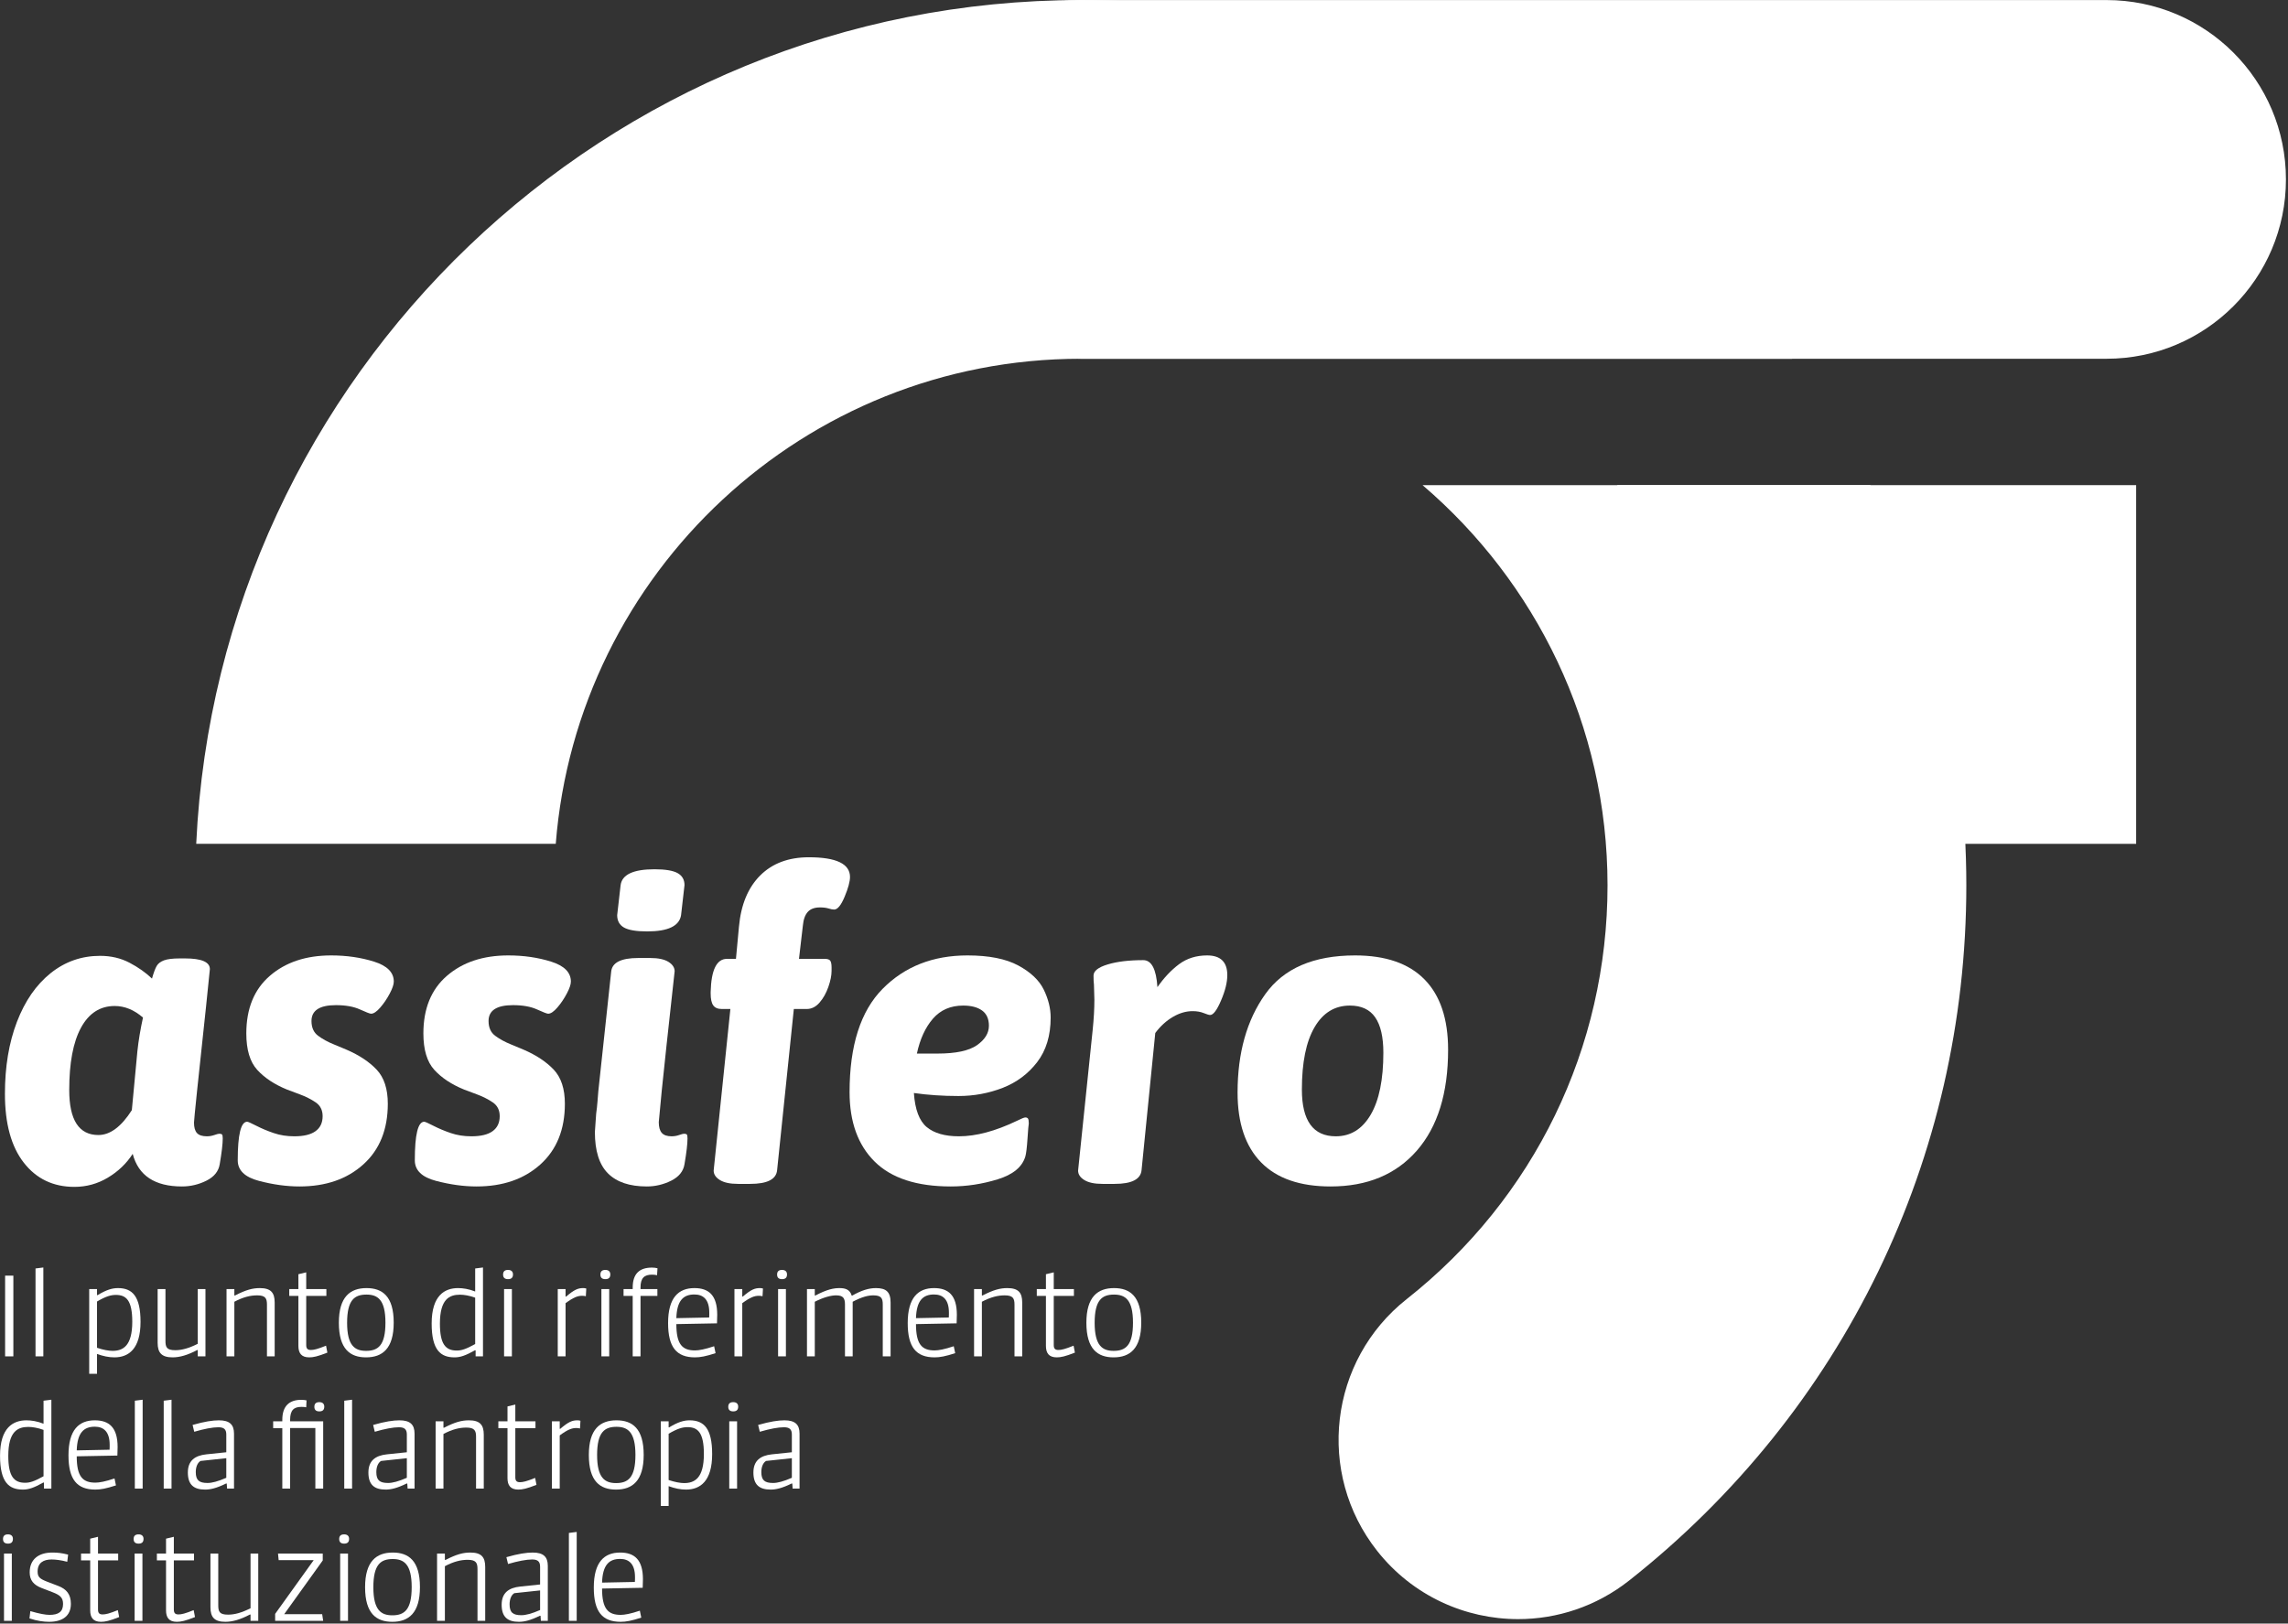 <?xml version="1.0" encoding="UTF-8" standalone="no"?>
<!DOCTYPE svg PUBLIC "-//W3C//DTD SVG 1.1//EN" "http://www.w3.org/Graphics/SVG/1.1/DTD/svg11.dtd">
<svg width="100%" height="100%" viewBox="0 0 865 614" version="1.1" xmlns="http://www.w3.org/2000/svg" xmlns:xlink="http://www.w3.org/1999/xlink" xml:space="preserve" xmlns:serif="http://www.serif.com/" style="fill-rule:evenodd;clip-rule:evenodd;stroke-linejoin:round;stroke-miterlimit:2;">
    <rect x="0" y="0" width="865" height="614" fill="#333333" stroke="none"/>
    <g transform="matrix(1,0,0,1,-168.354,-282.579)">
        <g transform="matrix(4.167,0,0,4.167,0,0)">
            <path d="M231.521,100.372L138.454,100.372C129.465,100.372 122.178,93.084 122.178,84.095C122.178,75.107 129.465,67.819 138.454,67.819L231.521,67.819C240.512,67.819 247.798,75.107 247.798,84.095C247.798,93.084 240.512,100.372 231.521,100.372Z" style="fill:white;fill-rule:nonzero;"/>
            <path d="M138.503,100.372L202.994,100.372C188.341,80.635 164.869,67.819 138.454,67.819C95.415,67.819 60.181,101.836 58.204,144.395L90.824,144.395C92.754,119.799 113.372,100.372 138.454,100.372C138.471,100.372 138.486,100.373 138.503,100.373L138.503,100.372Z" style="fill:white;fill-rule:nonzero;"/>
            <path d="M169.466,111.842C179.725,120.615 186.248,133.638 186.248,148.164C186.248,162.883 179.61,176.566 168.038,185.703C160.982,191.273 159.778,201.508 165.348,208.564C168.56,212.633 173.324,214.755 178.135,214.755C181.666,214.755 185.223,213.61 188.209,211.253C207.65,195.904 218.801,172.909 218.801,148.164C218.801,135.096 215.644,122.759 210.086,111.842L169.466,111.842Z" style="fill:white;fill-rule:nonzero;"/>
            <rect x="187.131" y="111.842" width="47.077" height="32.553" style="fill:white;fill-rule:nonzero;"/>
            <rect x="40.865" y="183.583" width="0.749" height="7.326" style="fill:white;fill-rule:nonzero;"/>
            <path d="M43.624,190.909L43.624,182.933L44.334,182.843L44.334,190.909L43.624,190.909Z" style="fill:white;fill-rule:nonzero;"/>
            <path d="M50.913,185.332C50.463,185.332 50.004,185.462 49.204,185.931L49.204,190.13C49.764,190.319 50.264,190.409 50.613,190.409C51.563,190.409 52.402,189.96 52.402,187.77C52.402,185.811 51.843,185.332 50.913,185.332ZM50.783,190.999C50.264,190.999 49.754,190.889 49.204,190.689L49.204,192.488L48.495,192.488L48.495,184.802L49.204,184.802L49.204,185.352L49.254,185.352C50.063,184.862 50.593,184.713 51.103,184.713C52.412,184.713 53.152,185.452 53.152,187.781C53.152,190.219 52.082,190.999 50.783,190.999Z" style="fill:white;fill-rule:nonzero;"/>
            <path d="M54.704,184.802L55.414,184.802L55.414,189.49C55.414,190.069 55.514,190.349 56.304,190.349C56.903,190.349 57.543,190.17 58.342,189.769L58.342,184.802L59.042,184.802L59.042,190.909L58.342,190.909L58.342,190.34L58.283,190.34C57.433,190.789 56.713,190.999 56.064,190.999C55.074,190.999 54.704,190.59 54.704,189.679L54.704,184.802Z" style="fill:white;fill-rule:nonzero;"/>
            <path d="M65.322,190.909L64.622,190.909L64.622,186.221C64.622,185.662 64.502,185.372 63.733,185.372C63.133,185.372 62.474,185.522 61.664,185.952L61.664,190.909L60.954,190.909L60.954,184.802L61.664,184.802L61.664,185.382L61.724,185.382C62.713,184.872 63.323,184.713 63.973,184.713C64.982,184.713 65.322,185.133 65.322,186.021L65.322,190.909Z" style="fill:white;fill-rule:nonzero;"/>
            <path d="M67.475,185.422L66.645,185.422L66.645,184.802L67.475,184.802L67.475,183.453L68.184,183.283L68.184,184.802L70.013,184.802L70.013,185.422L68.184,185.422L68.184,189.88C68.184,190.189 68.294,190.329 68.604,190.329C68.873,190.329 69.213,190.25 69.983,189.939L70.103,190.569C69.213,190.919 68.824,190.999 68.454,190.999C67.734,190.999 67.475,190.599 67.475,189.96L67.475,185.422Z" style="fill:white;fill-rule:nonzero;"/>
            <path d="M73.654,185.302C72.564,185.302 71.894,185.792 71.894,187.861C71.894,189.939 72.594,190.409 73.614,190.409C74.703,190.409 75.372,189.92 75.372,187.85C75.372,185.772 74.673,185.302 73.654,185.302ZM73.614,190.999C72.174,190.999 71.145,190.259 71.145,187.861C71.145,185.502 72.174,184.713 73.654,184.713C75.093,184.713 76.122,185.452 76.122,187.85C76.122,190.21 75.093,190.999 73.614,190.999Z" style="fill:white;fill-rule:nonzero;"/>
            <path d="M83.513,185.582C82.993,185.392 82.493,185.312 82.133,185.312C81.184,185.312 80.314,185.702 80.314,187.94C80.314,189.79 80.824,190.38 81.833,190.38C82.264,190.38 82.643,190.269 83.513,189.79L83.513,185.582ZM83.553,190.909L83.553,190.359L83.493,190.359C82.633,190.839 82.163,190.999 81.643,190.999C80.394,190.999 79.565,190.369 79.565,187.93C79.565,185.362 80.764,184.713 81.963,184.713C82.393,184.713 82.943,184.793 83.513,185.022L83.513,182.933L84.222,182.843L84.222,190.909L83.553,190.909Z" style="fill:white;fill-rule:nonzero;"/>
            <path d="M86.135,190.909L86.135,184.802L86.844,184.802L86.844,190.909L86.135,190.909ZM86.495,183.903C86.195,183.903 86.045,183.762 86.045,183.483C86.045,183.203 86.195,183.063 86.495,183.063C86.774,183.063 86.944,183.203 86.944,183.473C86.944,183.783 86.774,183.903 86.495,183.903Z" style="fill:white;fill-rule:nonzero;"/>
            <path d="M93.553,185.452C93.443,185.422 93.324,185.412 93.213,185.412C92.814,185.412 92.434,185.551 91.714,186.082L91.714,190.909L91.005,190.909L91.005,184.802L91.714,184.802L91.714,185.482L91.764,185.482C92.524,184.832 92.864,184.713 93.313,184.713C93.403,184.713 93.513,184.722 93.593,184.753L93.553,185.452Z" style="fill:white;fill-rule:nonzero;"/>
            <path d="M94.965,190.909L94.965,184.802L95.674,184.802L95.674,190.909L94.965,190.909ZM95.325,183.903C95.025,183.903 94.875,183.762 94.875,183.483C94.875,183.203 95.025,183.063 95.325,183.063C95.604,183.063 95.774,183.203 95.774,183.473C95.774,183.783 95.604,183.903 95.325,183.903Z" style="fill:white;fill-rule:nonzero;"/>
            <path d="M97.805,184.663C97.805,183.423 98.404,182.853 99.554,182.853C99.714,182.853 99.924,182.874 100.054,182.914L100.014,183.543C99.884,183.513 99.734,183.493 99.564,183.493C98.854,183.493 98.514,183.793 98.514,184.663L98.514,184.802L100.044,184.802L100.044,185.422L98.514,185.422L98.514,190.909L97.805,190.909L97.805,185.422L96.975,185.422L96.975,184.802L97.805,184.802L97.805,184.663Z" style="fill:white;fill-rule:nonzero;"/>
            <path d="M104.753,186.941C104.753,185.742 104.204,185.292 103.404,185.292C102.415,185.292 101.815,185.822 101.765,187.441L104.744,187.381C104.753,187.271 104.753,187.181 104.753,187.121L104.753,186.941ZM105.323,190.619C104.424,190.909 103.934,190.999 103.454,190.999C101.775,190.999 101.015,190.069 101.015,187.89C101.015,185.572 101.965,184.713 103.404,184.713C104.713,184.713 105.473,185.372 105.473,187.131C105.473,187.361 105.463,187.711 105.453,187.911L101.765,187.98C101.765,189.809 102.295,190.369 103.454,190.369C103.814,190.369 104.364,190.269 105.193,189.989L105.323,190.619Z" style="fill:white;fill-rule:nonzero;"/>
            <path d="M109.584,185.452C109.474,185.422 109.354,185.412 109.244,185.412C108.845,185.412 108.465,185.551 107.745,186.082L107.745,190.909L107.036,190.909L107.036,184.802L107.745,184.802L107.745,185.482L107.795,185.482C108.555,184.832 108.894,184.713 109.344,184.713C109.434,184.713 109.544,184.722 109.624,184.753L109.584,185.452Z" style="fill:white;fill-rule:nonzero;"/>
            <path d="M110.995,190.909L110.995,184.802L111.705,184.802L111.705,190.909L110.995,190.909ZM111.355,183.903C111.056,183.903 110.906,183.762 110.906,183.483C110.906,183.203 111.056,183.063 111.355,183.063C111.635,183.063 111.805,183.203 111.805,183.473C111.805,183.783 111.635,183.903 111.355,183.903Z" style="fill:white;fill-rule:nonzero;"/>
            <path d="M121.202,190.909L120.492,190.909L120.492,186.212C120.492,185.662 120.382,185.372 119.632,185.372C119.153,185.372 118.573,185.522 117.763,185.952L117.763,190.909L117.064,190.909L117.064,186.212C117.064,185.622 116.894,185.372 116.254,185.372C115.844,185.372 115.165,185.522 114.325,185.952L114.325,190.909L113.616,190.909L113.616,184.802L114.325,184.802L114.325,185.382L114.385,185.382C115.445,184.822 116.054,184.713 116.564,184.713C117.094,184.713 117.514,184.842 117.673,185.392L117.723,185.392C118.573,184.912 119.232,184.713 119.872,184.713C120.791,184.713 121.202,185.052 121.202,186.021L121.202,190.909Z" style="fill:white;fill-rule:nonzero;"/>
            <path d="M126.494,186.941C126.494,185.742 125.944,185.292 125.145,185.292C124.156,185.292 123.556,185.822 123.506,187.441L126.484,187.381C126.494,187.271 126.494,187.181 126.494,187.121L126.494,186.941ZM127.064,190.619C126.164,190.909 125.675,190.999 125.195,190.999C123.516,190.999 122.756,190.069 122.756,187.89C122.756,185.572 123.706,184.713 125.145,184.713C126.454,184.713 127.214,185.372 127.214,187.131C127.214,187.361 127.204,187.711 127.194,187.911L123.506,187.98C123.506,189.809 124.036,190.369 125.195,190.369C125.555,190.369 126.104,190.269 126.934,189.989L127.064,190.619Z" style="fill:white;fill-rule:nonzero;"/>
            <path d="M133.144,190.909L132.444,190.909L132.444,186.221C132.444,185.662 132.324,185.372 131.555,185.372C130.955,185.372 130.295,185.522 129.485,185.952L129.485,190.909L128.776,190.909L128.776,184.802L129.485,184.802L129.485,185.382L129.546,185.382C130.535,184.872 131.145,184.713 131.794,184.713C132.804,184.713 133.144,185.133 133.144,186.021L133.144,190.909Z" style="fill:white;fill-rule:nonzero;"/>
            <path d="M135.296,185.422L134.467,185.422L134.467,184.802L135.296,184.802L135.296,183.453L136.006,183.283L136.006,184.802L137.835,184.802L137.835,185.422L136.006,185.422L136.006,189.88C136.006,190.189 136.116,190.329 136.426,190.329C136.695,190.329 137.035,190.25 137.805,189.939L137.925,190.569C137.035,190.919 136.645,190.999 136.276,190.999C135.556,190.999 135.296,190.599 135.296,189.96L135.296,185.422Z" style="fill:white;fill-rule:nonzero;"/>
            <path d="M141.475,185.302C140.386,185.302 139.716,185.792 139.716,187.861C139.716,189.939 140.415,190.409 141.435,190.409C142.524,190.409 143.194,189.92 143.194,187.85C143.194,185.772 142.494,185.302 141.475,185.302ZM141.435,190.999C139.995,190.999 138.966,190.259 138.966,187.861C138.966,185.502 139.995,184.713 141.475,184.713C142.914,184.713 143.943,185.452 143.943,187.85C143.943,190.21 142.914,190.999 141.435,190.999Z" style="fill:white;fill-rule:nonzero;"/>
            <path d="M44.352,197.582C43.833,197.392 43.333,197.312 42.973,197.312C42.024,197.312 41.154,197.702 41.154,199.94C41.154,201.79 41.664,202.38 42.673,202.38C43.103,202.38 43.483,202.269 44.352,201.79L44.352,197.582ZM44.392,202.909L44.392,202.359L44.332,202.359C43.473,202.839 43.003,202.999 42.483,202.999C41.234,202.999 40.405,202.369 40.405,199.93C40.405,197.362 41.604,196.713 42.803,196.713C43.233,196.713 43.783,196.793 44.352,197.022L44.352,194.933L45.062,194.843L45.062,202.909L44.392,202.909Z" style="fill:white;fill-rule:nonzero;"/>
            <path d="M50.352,198.941C50.352,197.742 49.803,197.292 49.003,197.292C48.014,197.292 47.414,197.822 47.364,199.441L50.343,199.381C50.352,199.271 50.352,199.181 50.352,199.121L50.352,198.941ZM50.922,202.619C50.023,202.909 49.533,202.999 49.053,202.999C47.374,202.999 46.615,202.069 46.615,199.89C46.615,197.572 47.564,196.713 49.003,196.713C50.312,196.713 51.072,197.372 51.072,199.131C51.072,199.361 51.062,199.711 51.052,199.911L47.364,199.98C47.364,201.809 47.894,202.369 49.053,202.369C49.413,202.369 49.963,202.269 50.792,201.989L50.922,202.619Z" style="fill:white;fill-rule:nonzero;"/>
            <path d="M52.635,202.909L52.635,194.933L53.344,194.843L53.344,202.909L52.635,202.909Z" style="fill:white;fill-rule:nonzero;"/>
            <path d="M55.255,202.909L55.255,194.933L55.964,194.843L55.964,202.909L55.255,202.909Z" style="fill:white;fill-rule:nonzero;"/>
            <path d="M60.933,200.15L58.595,200.4C58.325,200.56 58.164,200.94 58.164,201.41C58.164,202.159 58.475,202.399 59.234,202.399C59.634,202.399 60.174,202.259 60.933,201.929L60.933,200.15ZM61.003,202.909L60.973,202.449L60.913,202.449C60.034,202.879 59.484,202.999 59.014,202.999C58.005,202.999 57.445,202.579 57.445,201.45C57.445,200.381 58.075,199.911 59.124,199.8L60.933,199.611L60.933,198.002C60.933,197.532 60.723,197.342 60.214,197.342C59.694,197.342 58.944,197.482 58.025,197.752L57.875,197.133C58.954,196.822 59.704,196.713 60.264,196.713C61.223,196.713 61.633,197.092 61.633,197.922L61.633,202.909L61.003,202.909Z" style="fill:white;fill-rule:nonzero;"/>
            <path d="M69.373,195.903C69.073,195.903 68.923,195.762 68.923,195.483C68.923,195.203 69.073,195.063 69.373,195.063C69.653,195.063 69.823,195.203 69.823,195.473C69.823,195.783 69.653,195.903 69.373,195.903ZM69.013,202.909L69.013,197.412L66.724,197.412L66.724,202.909L66.015,202.909L66.015,197.422L65.185,197.422L65.185,196.802L66.015,196.802L66.015,196.663C66.015,195.413 66.654,194.853 67.734,194.853C67.893,194.853 68.103,194.874 68.213,194.903L68.183,195.533C68.074,195.503 67.924,195.493 67.744,195.493C67.064,195.493 66.724,195.793 66.724,196.663L66.724,196.802L69.723,196.802L69.723,202.909L69.013,202.909Z" style="fill:white;fill-rule:nonzero;"/>
            <path d="M71.635,202.909L71.635,194.933L72.345,194.843L72.345,202.909L71.635,202.909Z" style="fill:white;fill-rule:nonzero;"/>
            <path d="M77.313,200.15L74.975,200.4C74.705,200.56 74.545,200.94 74.545,201.41C74.545,202.159 74.855,202.399 75.615,202.399C76.014,202.399 76.554,202.259 77.313,201.929L77.313,200.15ZM77.384,202.909L77.353,202.449L77.293,202.449C76.414,202.879 75.864,202.999 75.394,202.999C74.385,202.999 73.826,202.579 73.826,201.45C73.826,200.381 74.455,199.911 75.504,199.8L77.313,199.611L77.313,198.002C77.313,197.532 77.103,197.342 76.594,197.342C76.074,197.342 75.325,197.482 74.405,197.752L74.255,197.133C75.334,196.822 76.084,196.713 76.644,196.713C77.603,196.713 78.013,197.092 78.013,197.922L78.013,202.909L77.384,202.909Z" style="fill:white;fill-rule:nonzero;"/>
            <path d="M84.293,202.909L83.593,202.909L83.593,198.221C83.593,197.662 83.473,197.372 82.704,197.372C82.104,197.372 81.444,197.522 80.635,197.952L80.635,202.909L79.925,202.909L79.925,196.802L80.635,196.802L80.635,197.382L80.695,197.382C81.684,196.872 82.294,196.713 82.943,196.713C83.953,196.713 84.293,197.133 84.293,198.021L84.293,202.909Z" style="fill:white;fill-rule:nonzero;"/>
            <path d="M86.445,197.422L85.616,197.422L85.616,196.802L86.445,196.802L86.445,195.453L87.155,195.283L87.155,196.802L88.984,196.802L88.984,197.422L87.155,197.422L87.155,201.88C87.155,202.189 87.265,202.329 87.575,202.329C87.844,202.329 88.184,202.25 88.954,201.939L89.074,202.569C88.184,202.919 87.794,202.999 87.425,202.999C86.705,202.999 86.445,202.599 86.445,201.96L86.445,197.422Z" style="fill:white;fill-rule:nonzero;"/>
            <path d="M93.023,197.452C92.913,197.422 92.794,197.412 92.683,197.412C92.284,197.412 91.904,197.551 91.184,198.082L91.184,202.909L90.475,202.909L90.475,196.802L91.184,196.802L91.184,197.482L91.234,197.482C91.994,196.832 92.334,196.713 92.784,196.713C92.873,196.713 92.984,196.722 93.063,196.753L93.023,197.452Z" style="fill:white;fill-rule:nonzero;"/>
            <path d="M96.334,197.302C95.245,197.302 94.575,197.792 94.575,199.861C94.575,201.939 95.274,202.409 96.294,202.409C97.383,202.409 98.053,201.92 98.053,199.85C98.053,197.772 97.353,197.302 96.334,197.302ZM96.294,202.999C94.854,202.999 93.825,202.259 93.825,199.861C93.825,197.502 94.854,196.713 96.334,196.713C97.773,196.713 98.802,197.452 98.802,199.85C98.802,202.21 97.773,202.999 96.294,202.999Z" style="fill:white;fill-rule:nonzero;"/>
            <path d="M102.774,197.332C102.324,197.332 101.865,197.462 101.065,197.931L101.065,202.13C101.624,202.319 102.124,202.409 102.474,202.409C103.424,202.409 104.263,201.96 104.263,199.77C104.263,197.811 103.703,197.332 102.774,197.332ZM102.644,202.999C102.124,202.999 101.615,202.889 101.065,202.689L101.065,204.488L100.355,204.488L100.355,196.802L101.065,196.802L101.065,197.352L101.115,197.352C101.924,196.862 102.454,196.713 102.964,196.713C104.273,196.713 105.013,197.452 105.013,199.781C105.013,202.219 103.943,202.999 102.644,202.999Z" style="fill:white;fill-rule:nonzero;"/>
            <path d="M106.565,202.909L106.565,196.802L107.275,196.802L107.275,202.909L106.565,202.909ZM106.925,195.903C106.625,195.903 106.475,195.762 106.475,195.483C106.475,195.203 106.625,195.063 106.925,195.063C107.205,195.063 107.375,195.203 107.375,195.473C107.375,195.783 107.205,195.903 106.925,195.903Z" style="fill:white;fill-rule:nonzero;"/>
            <path d="M112.244,200.15L109.905,200.4C109.635,200.56 109.475,200.94 109.475,201.41C109.475,202.159 109.785,202.399 110.545,202.399C110.944,202.399 111.484,202.259 112.244,201.929L112.244,200.15ZM112.314,202.909L112.284,202.449L112.223,202.449C111.344,202.879 110.794,202.999 110.325,202.999C109.315,202.999 108.756,202.579 108.756,201.45C108.756,200.381 109.385,199.911 110.434,199.8L112.244,199.611L112.244,198.002C112.244,197.532 112.034,197.342 111.524,197.342C111.004,197.342 110.255,197.482 109.335,197.752L109.185,197.133C110.265,196.822 111.015,196.713 111.574,196.713C112.534,196.713 112.943,197.092 112.943,197.922L112.943,202.909L112.314,202.909Z" style="fill:white;fill-rule:nonzero;"/>
            <path d="M40.765,214.909L40.765,208.802L41.474,208.802L41.474,214.909L40.765,214.909ZM41.124,207.903C40.825,207.903 40.675,207.762 40.675,207.483C40.675,207.203 40.825,207.063 41.124,207.063C41.404,207.063 41.574,207.203 41.574,207.473C41.574,207.783 41.404,207.903 41.124,207.903Z" style="fill:white;fill-rule:nonzero;"/>
            <path d="M44.854,214.999C44.374,214.999 43.754,214.919 43.075,214.689L43.155,214.029C43.984,214.269 44.534,214.369 44.894,214.369C45.693,214.369 46.123,214.099 46.123,213.38C46.123,212.82 45.873,212.58 45.163,212.31L44.174,211.93C43.454,211.651 43.095,211.231 43.095,210.511C43.095,209.342 43.884,208.713 45.154,208.713C45.583,208.713 46.023,208.753 46.583,208.902L46.503,209.551C45.943,209.402 45.443,209.342 45.084,209.342C44.354,209.342 43.814,209.632 43.814,210.441C43.814,210.941 44.024,211.101 44.684,211.361L45.683,211.741C46.433,212.031 46.833,212.501 46.833,213.37C46.833,214.479 46.053,214.999 44.854,214.999Z" style="fill:white;fill-rule:nonzero;"/>
            <path d="M48.585,209.422L47.755,209.422L47.755,208.802L48.585,208.802L48.585,207.453L49.294,207.283L49.294,208.802L51.123,208.802L51.123,209.422L49.294,209.422L49.294,213.88C49.294,214.189 49.404,214.329 49.714,214.329C49.984,214.329 50.324,214.25 51.093,213.939L51.213,214.569C50.324,214.919 49.934,214.999 49.564,214.999C48.845,214.999 48.585,214.599 48.585,213.96L48.585,209.422Z" style="fill:white;fill-rule:nonzero;"/>
            <path d="M52.615,214.909L52.615,208.802L53.324,208.802L53.324,214.909L52.615,214.909ZM52.975,207.903C52.675,207.903 52.525,207.762 52.525,207.483C52.525,207.203 52.675,207.063 52.975,207.063C53.254,207.063 53.424,207.203 53.424,207.473C53.424,207.783 53.254,207.903 52.975,207.903Z" style="fill:white;fill-rule:nonzero;"/>
            <path d="M55.465,209.422L54.635,209.422L54.635,208.802L55.465,208.802L55.465,207.453L56.174,207.283L56.174,208.802L58.003,208.802L58.003,209.422L56.174,209.422L56.174,213.88C56.174,214.189 56.284,214.329 56.594,214.329C56.864,214.329 57.204,214.25 57.973,213.939L58.093,214.569C57.204,214.919 56.814,214.999 56.444,214.999C55.725,214.999 55.465,214.599 55.465,213.96L55.465,209.422Z" style="fill:white;fill-rule:nonzero;"/>
            <path d="M59.495,208.802L60.204,208.802L60.204,213.49C60.204,214.069 60.304,214.349 61.094,214.349C61.693,214.349 62.333,214.17 63.132,213.769L63.132,208.802L63.832,208.802L63.832,214.909L63.132,214.909L63.132,214.34L63.073,214.34C62.223,214.789 61.503,214.999 60.854,214.999C59.864,214.999 59.495,214.59 59.495,213.679L59.495,208.802Z" style="fill:white;fill-rule:nonzero;"/>
            <path d="M65.365,214.909L65.365,214.279L68.863,209.402L65.684,209.402L65.624,208.802L69.683,208.802L69.683,209.432L66.184,214.309L69.632,214.309L69.722,214.909L65.365,214.909Z" style="fill:white;fill-rule:nonzero;"/>
            <path d="M71.265,214.909L71.265,208.802L71.975,208.802L71.975,214.909L71.265,214.909ZM71.625,207.903C71.325,207.903 71.175,207.762 71.175,207.483C71.175,207.203 71.325,207.063 71.625,207.063C71.905,207.063 72.075,207.203 72.075,207.473C72.075,207.783 71.905,207.903 71.625,207.903Z" style="fill:white;fill-rule:nonzero;"/>
            <path d="M76.034,209.302C74.945,209.302 74.275,209.792 74.275,211.861C74.275,213.939 74.975,214.409 75.994,214.409C77.083,214.409 77.753,213.92 77.753,211.85C77.753,209.772 77.053,209.302 76.034,209.302ZM75.994,214.999C74.555,214.999 73.525,214.259 73.525,211.861C73.525,209.502 74.555,208.713 76.034,208.713C77.473,208.713 78.502,209.452 78.502,211.85C78.502,214.21 77.473,214.999 75.994,214.999Z" style="fill:white;fill-rule:nonzero;"/>
            <path d="M84.423,214.909L83.723,214.909L83.723,210.221C83.723,209.662 83.603,209.372 82.833,209.372C82.234,209.372 81.574,209.522 80.765,209.952L80.765,214.909L80.055,214.909L80.055,208.802L80.765,208.802L80.765,209.382L80.825,209.382C81.814,208.872 82.424,208.713 83.073,208.713C84.083,208.713 84.423,209.133 84.423,210.021L84.423,214.909Z" style="fill:white;fill-rule:nonzero;"/>
            <path d="M89.403,212.15L87.065,212.4C86.795,212.56 86.635,212.94 86.635,213.41C86.635,214.159 86.945,214.399 87.704,214.399C88.104,214.399 88.644,214.259 89.403,213.929L89.403,212.15ZM89.474,214.909L89.443,214.449L89.383,214.449C88.504,214.879 87.954,214.999 87.484,214.999C86.475,214.999 85.915,214.579 85.915,213.45C85.915,212.381 86.545,211.911 87.594,211.8L89.403,211.611L89.403,210.002C89.403,209.532 89.193,209.342 88.684,209.342C88.164,209.342 87.414,209.482 86.495,209.752L86.345,209.133C87.424,208.822 88.174,208.713 88.734,208.713C89.693,208.713 90.103,209.092 90.103,209.922L90.103,214.909L89.474,214.909Z" style="fill:white;fill-rule:nonzero;"/>
            <path d="M92.015,214.909L92.015,206.933L92.725,206.843L92.725,214.909L92.015,214.909Z" style="fill:white;fill-rule:nonzero;"/>
            <path d="M98.013,210.941C98.013,209.742 97.463,209.292 96.664,209.292C95.675,209.292 95.075,209.822 95.025,211.441L98.003,211.381C98.013,211.271 98.013,211.181 98.013,211.121L98.013,210.941ZM98.583,214.619C97.683,214.909 97.194,214.999 96.714,214.999C95.035,214.999 94.275,214.069 94.275,211.89C94.275,209.572 95.225,208.713 96.664,208.713C97.973,208.713 98.733,209.372 98.733,211.131C98.733,211.361 98.723,211.711 98.713,211.911L95.025,211.98C95.025,213.809 95.555,214.369 96.714,214.369C97.074,214.369 97.623,214.269 98.453,213.989L98.583,214.619Z" style="fill:white;fill-rule:nonzero;"/>
            <path d="M53.374,160.162C52.57,159.462 51.714,159.112 50.807,159.112C49.484,159.112 48.466,159.767 47.753,161.076C47.039,162.386 46.683,164.273 46.683,166.736C46.683,169.46 47.565,170.821 49.329,170.821C50.392,170.821 51.403,170.069 52.363,168.564L52.869,163.196C52.972,162.237 53.141,161.226 53.374,160.162ZM60.551,170.782C60.59,170.834 60.61,170.951 60.61,171.132C60.61,171.625 60.518,172.403 60.337,173.466C60.233,174.114 59.831,174.613 59.131,174.964C58.431,175.313 57.692,175.489 56.914,175.489C54.45,175.489 52.959,174.504 52.441,172.532C51.87,173.414 51.118,174.133 50.184,174.691C49.251,175.249 48.24,175.527 47.15,175.527C45.231,175.527 43.701,174.796 42.56,173.33C41.419,171.865 40.849,169.784 40.849,167.087C40.849,164.623 41.211,162.444 41.938,160.551C42.663,158.659 43.682,157.186 44.991,156.136C46.301,155.086 47.798,154.56 49.484,154.56C50.47,154.56 51.357,154.768 52.149,155.183C52.94,155.598 53.621,156.078 54.191,156.623C54.347,156.078 54.489,155.695 54.619,155.474C54.748,155.255 54.969,155.086 55.28,154.969C55.592,154.852 56.071,154.794 56.72,154.794L57.186,154.794C58.69,154.794 59.443,155.119 59.443,155.766L59.093,159.19C58.366,165.932 58.003,169.433 58.003,169.693C58.003,170.133 58.094,170.451 58.276,170.645C58.456,170.841 58.755,170.937 59.17,170.937C59.404,170.937 59.63,170.898 59.851,170.821C60.071,170.743 60.221,170.704 60.298,170.704C60.428,170.704 60.512,170.73 60.551,170.782Z" style="fill:white;fill-rule:nonzero;"/>
            <path d="M63.896,174.983C62.613,174.646 61.971,174.024 61.971,173.116C61.971,170.782 62.256,169.615 62.827,169.615C62.905,169.615 63.183,169.738 63.663,169.984C64.142,170.231 64.668,170.451 65.239,170.645C65.808,170.841 66.431,170.937 67.106,170.937C67.961,170.937 68.603,170.782 69.031,170.47C69.459,170.16 69.673,169.706 69.673,169.109C69.673,168.564 69.465,168.15 69.051,167.864C68.636,167.579 68.149,167.333 67.592,167.126C67.034,166.918 66.652,166.775 66.444,166.697C65.303,166.23 64.402,165.634 63.741,164.908C63.079,164.182 62.749,163.08 62.749,161.601C62.749,159.345 63.462,157.601 64.889,156.37C66.314,155.138 68.169,154.522 70.451,154.522C71.851,154.522 73.148,154.711 74.341,155.086C75.534,155.462 76.13,156.065 76.13,156.894C76.13,157.154 76.007,157.517 75.761,157.984C75.514,158.451 75.229,158.873 74.905,159.248C74.58,159.625 74.302,159.812 74.069,159.812C73.965,159.812 73.627,159.682 73.058,159.424C72.487,159.164 71.76,159.034 70.879,159.034C69.401,159.034 68.662,159.514 68.662,160.473C68.662,161.07 68.862,161.517 69.265,161.815C69.666,162.114 70.14,162.374 70.684,162.593C71.229,162.814 71.618,162.976 71.851,163.08C72.992,163.573 73.9,164.175 74.575,164.888C75.248,165.602 75.586,166.633 75.586,167.981C75.586,170.315 74.847,172.15 73.369,173.485C71.891,174.821 69.958,175.489 67.573,175.489C66.406,175.489 65.18,175.32 63.896,174.983Z" style="fill:white;fill-rule:nonzero;"/>
            <path d="M79.962,174.983C78.678,174.646 78.037,174.024 78.037,173.116C78.037,170.782 78.321,169.615 78.892,169.615C78.97,169.615 79.248,169.738 79.728,169.984C80.208,170.231 80.733,170.451 81.304,170.645C81.874,170.841 82.496,170.937 83.171,170.937C84.027,170.937 84.669,170.782 85.097,170.47C85.524,170.16 85.739,169.706 85.739,169.109C85.739,168.564 85.531,168.15 85.116,167.864C84.701,167.579 84.215,167.333 83.657,167.126C83.1,166.918 82.717,166.775 82.51,166.697C81.369,166.23 80.468,165.634 79.806,164.908C79.145,164.182 78.814,163.08 78.814,161.601C78.814,159.345 79.527,157.601 80.954,156.37C82.38,155.138 84.234,154.522 86.517,154.522C87.917,154.522 89.213,154.711 90.407,155.086C91.599,155.462 92.196,156.065 92.196,156.894C92.196,157.154 92.073,157.517 91.826,157.984C91.579,158.451 91.294,158.873 90.971,159.248C90.646,159.625 90.368,159.812 90.134,159.812C90.03,159.812 89.693,159.682 89.123,159.424C88.552,159.164 87.826,159.034 86.944,159.034C85.466,159.034 84.727,159.514 84.727,160.473C84.727,161.07 84.928,161.517 85.33,161.815C85.732,162.114 86.205,162.374 86.75,162.593C87.294,162.814 87.683,162.976 87.917,163.08C89.058,163.573 89.965,164.175 90.64,164.888C91.314,165.602 91.651,166.633 91.651,167.981C91.651,170.315 90.912,172.15 89.434,173.485C87.956,174.821 86.023,175.489 83.638,175.489C82.471,175.489 81.246,175.32 79.962,174.983Z" style="fill:white;fill-rule:nonzero;"/>
            <path d="M97.019,151.993C96.604,151.759 96.397,151.384 96.397,150.865L96.708,148.142C96.837,147.183 97.862,146.703 99.781,146.703C100.767,146.703 101.467,146.82 101.882,147.053C102.297,147.287 102.505,147.65 102.505,148.142L102.193,150.865C102.038,151.851 101.013,152.343 99.12,152.343C98.134,152.343 97.434,152.226 97.019,151.993ZM95.56,174.302C94.769,173.511 94.374,172.26 94.374,170.549L94.491,168.876C94.542,168.512 94.581,168.163 94.607,167.826C94.633,167.489 94.659,167.164 94.685,166.853L95.852,156C95.93,155.171 96.747,154.756 98.303,154.756L99.392,154.756C100.119,154.756 100.67,154.872 101.046,155.105C101.421,155.339 101.61,155.625 101.61,155.961C101.454,157.361 101.207,159.611 100.871,162.71C100.534,165.809 100.3,168.124 100.171,169.654C100.171,170.095 100.261,170.419 100.443,170.627C100.624,170.834 100.922,170.937 101.338,170.937C101.571,170.937 101.798,170.898 102.018,170.821C102.238,170.743 102.388,170.704 102.466,170.704C102.595,170.704 102.68,170.73 102.719,170.782C102.757,170.834 102.777,170.951 102.777,171.132C102.777,171.625 102.686,172.403 102.505,173.466C102.401,174.114 101.999,174.613 101.299,174.964C100.598,175.313 99.859,175.489 99.081,175.489C97.525,175.489 96.351,175.093 95.56,174.302Z" style="fill:white;fill-rule:nonzero;"/>
            <path d="M105.714,174.905C105.338,174.672 105.15,174.386 105.15,174.049L106.667,159.384L105.889,159.384C105.526,159.384 105.266,159.274 105.111,159.053C104.955,158.834 104.878,158.476 104.878,157.984L104.878,157.828C104.929,155.832 105.422,154.833 106.356,154.833L107.173,154.833L107.445,151.916C107.626,149.919 108.268,148.37 109.37,147.267C110.473,146.166 111.944,145.614 113.786,145.614C116.275,145.614 117.52,146.211 117.52,147.403C117.52,147.818 117.358,148.415 117.034,149.192C116.709,149.97 116.392,150.359 116.081,150.359C115.951,150.359 115.782,150.327 115.575,150.262C115.367,150.198 115.108,150.165 114.797,150.165C114.304,150.165 113.934,150.301 113.688,150.574C113.442,150.845 113.293,151.267 113.241,151.838L112.891,154.833L115.225,154.833C115.484,154.833 115.653,154.891 115.731,155.008C115.808,155.125 115.848,155.326 115.848,155.611L115.848,155.923C115.848,156.338 115.75,156.824 115.556,157.381C115.361,157.939 115.095,158.412 114.758,158.8C114.421,159.19 114.032,159.384 113.591,159.384L112.424,159.384L110.907,174.01C110.829,174.841 110.013,175.256 108.456,175.256L107.367,175.256C106.641,175.256 106.09,175.138 105.714,174.905Z" style="fill:white;fill-rule:nonzero;"/>
            <path d="M125.455,163.429C127.115,163.429 128.307,163.176 129.034,162.672C129.759,162.166 130.123,161.576 130.123,160.901C130.123,160.279 129.914,159.819 129.501,159.52C129.086,159.222 128.515,159.073 127.789,159.073C126.648,159.073 125.734,159.468 125.047,160.259C124.359,161.05 123.873,162.107 123.588,163.429L125.455,163.429ZM134.499,164.208C133.682,165.271 132.638,166.049 131.368,166.542C130.097,167.035 128.761,167.281 127.361,167.281C125.935,167.281 124.586,167.19 123.316,167.008C123.419,168.512 123.808,169.544 124.483,170.101C125.157,170.659 126.129,170.937 127.4,170.937C128.955,170.937 130.707,170.47 132.652,169.537C133.066,169.33 133.326,169.226 133.43,169.226C133.533,169.226 133.611,169.258 133.663,169.323C133.715,169.388 133.741,169.537 133.741,169.77C133.715,169.9 133.676,170.361 133.624,171.151C133.572,171.943 133.508,172.48 133.43,172.765C133.144,173.725 132.302,174.419 130.901,174.846C129.501,175.275 128.087,175.489 126.661,175.489C123.575,175.489 121.273,174.737 119.756,173.232C118.239,171.729 117.481,169.629 117.481,166.93C117.481,162.704 118.479,159.579 120.476,157.556C122.473,155.533 125.04,154.522 128.177,154.522C130.123,154.522 131.66,154.827 132.788,155.436C133.916,156.046 134.687,156.778 135.102,157.633C135.517,158.49 135.725,159.333 135.725,160.162C135.725,161.796 135.316,163.144 134.499,164.208Z" style="fill:white;fill-rule:nonzero;"/>
            <path d="M151.751,156.311C151.751,156.96 151.563,157.725 151.186,158.606C150.811,159.488 150.479,159.928 150.194,159.928C150.091,159.928 149.897,159.871 149.612,159.754C149.325,159.637 148.989,159.579 148.6,159.579C148.003,159.579 147.407,159.754 146.811,160.104C146.214,160.454 145.682,160.94 145.216,161.562L143.972,174.01C143.893,174.841 143.076,175.256 141.52,175.256L140.431,175.256C139.704,175.256 139.153,175.138 138.778,174.905C138.402,174.672 138.214,174.386 138.214,174.049L139.536,161.291C139.64,160.279 139.692,159.359 139.692,158.528L139.653,157.167C139.627,156.986 139.614,156.714 139.614,156.35C139.614,155.935 140.042,155.598 140.898,155.339C141.754,155.08 142.829,154.95 144.126,154.95C144.878,154.95 145.306,155.766 145.411,157.4C146.007,156.545 146.661,155.851 147.374,155.319C148.087,154.788 148.936,154.522 149.923,154.522C151.141,154.522 151.751,155.119 151.751,156.311Z" style="fill:white;fill-rule:nonzero;"/>
            <path d="M164.763,168.973C165.527,167.664 165.91,165.79 165.91,163.352C165.91,161.926 165.663,160.856 165.171,160.142C164.678,159.429 163.913,159.073 162.876,159.073C161.501,159.073 160.432,159.728 159.667,161.038C158.901,162.347 158.518,164.234 158.518,166.697C158.518,169.524 159.543,170.937 161.592,170.937C162.94,170.937 163.997,170.283 164.763,168.973ZM154.823,173.31C153.397,171.858 152.683,169.745 152.683,166.969C152.683,163.365 153.52,160.389 155.193,158.042C156.866,155.695 159.582,154.522 163.343,154.522C166.117,154.522 168.218,155.248 169.644,156.7C171.07,158.153 171.784,160.279 171.784,163.08C171.784,167.022 170.837,170.076 168.944,172.241C167.051,174.406 164.444,175.489 161.125,175.489C158.349,175.489 156.249,174.763 154.823,173.31Z" style="fill:white;fill-rule:nonzero;"/>
        </g>
    </g>
</svg>
